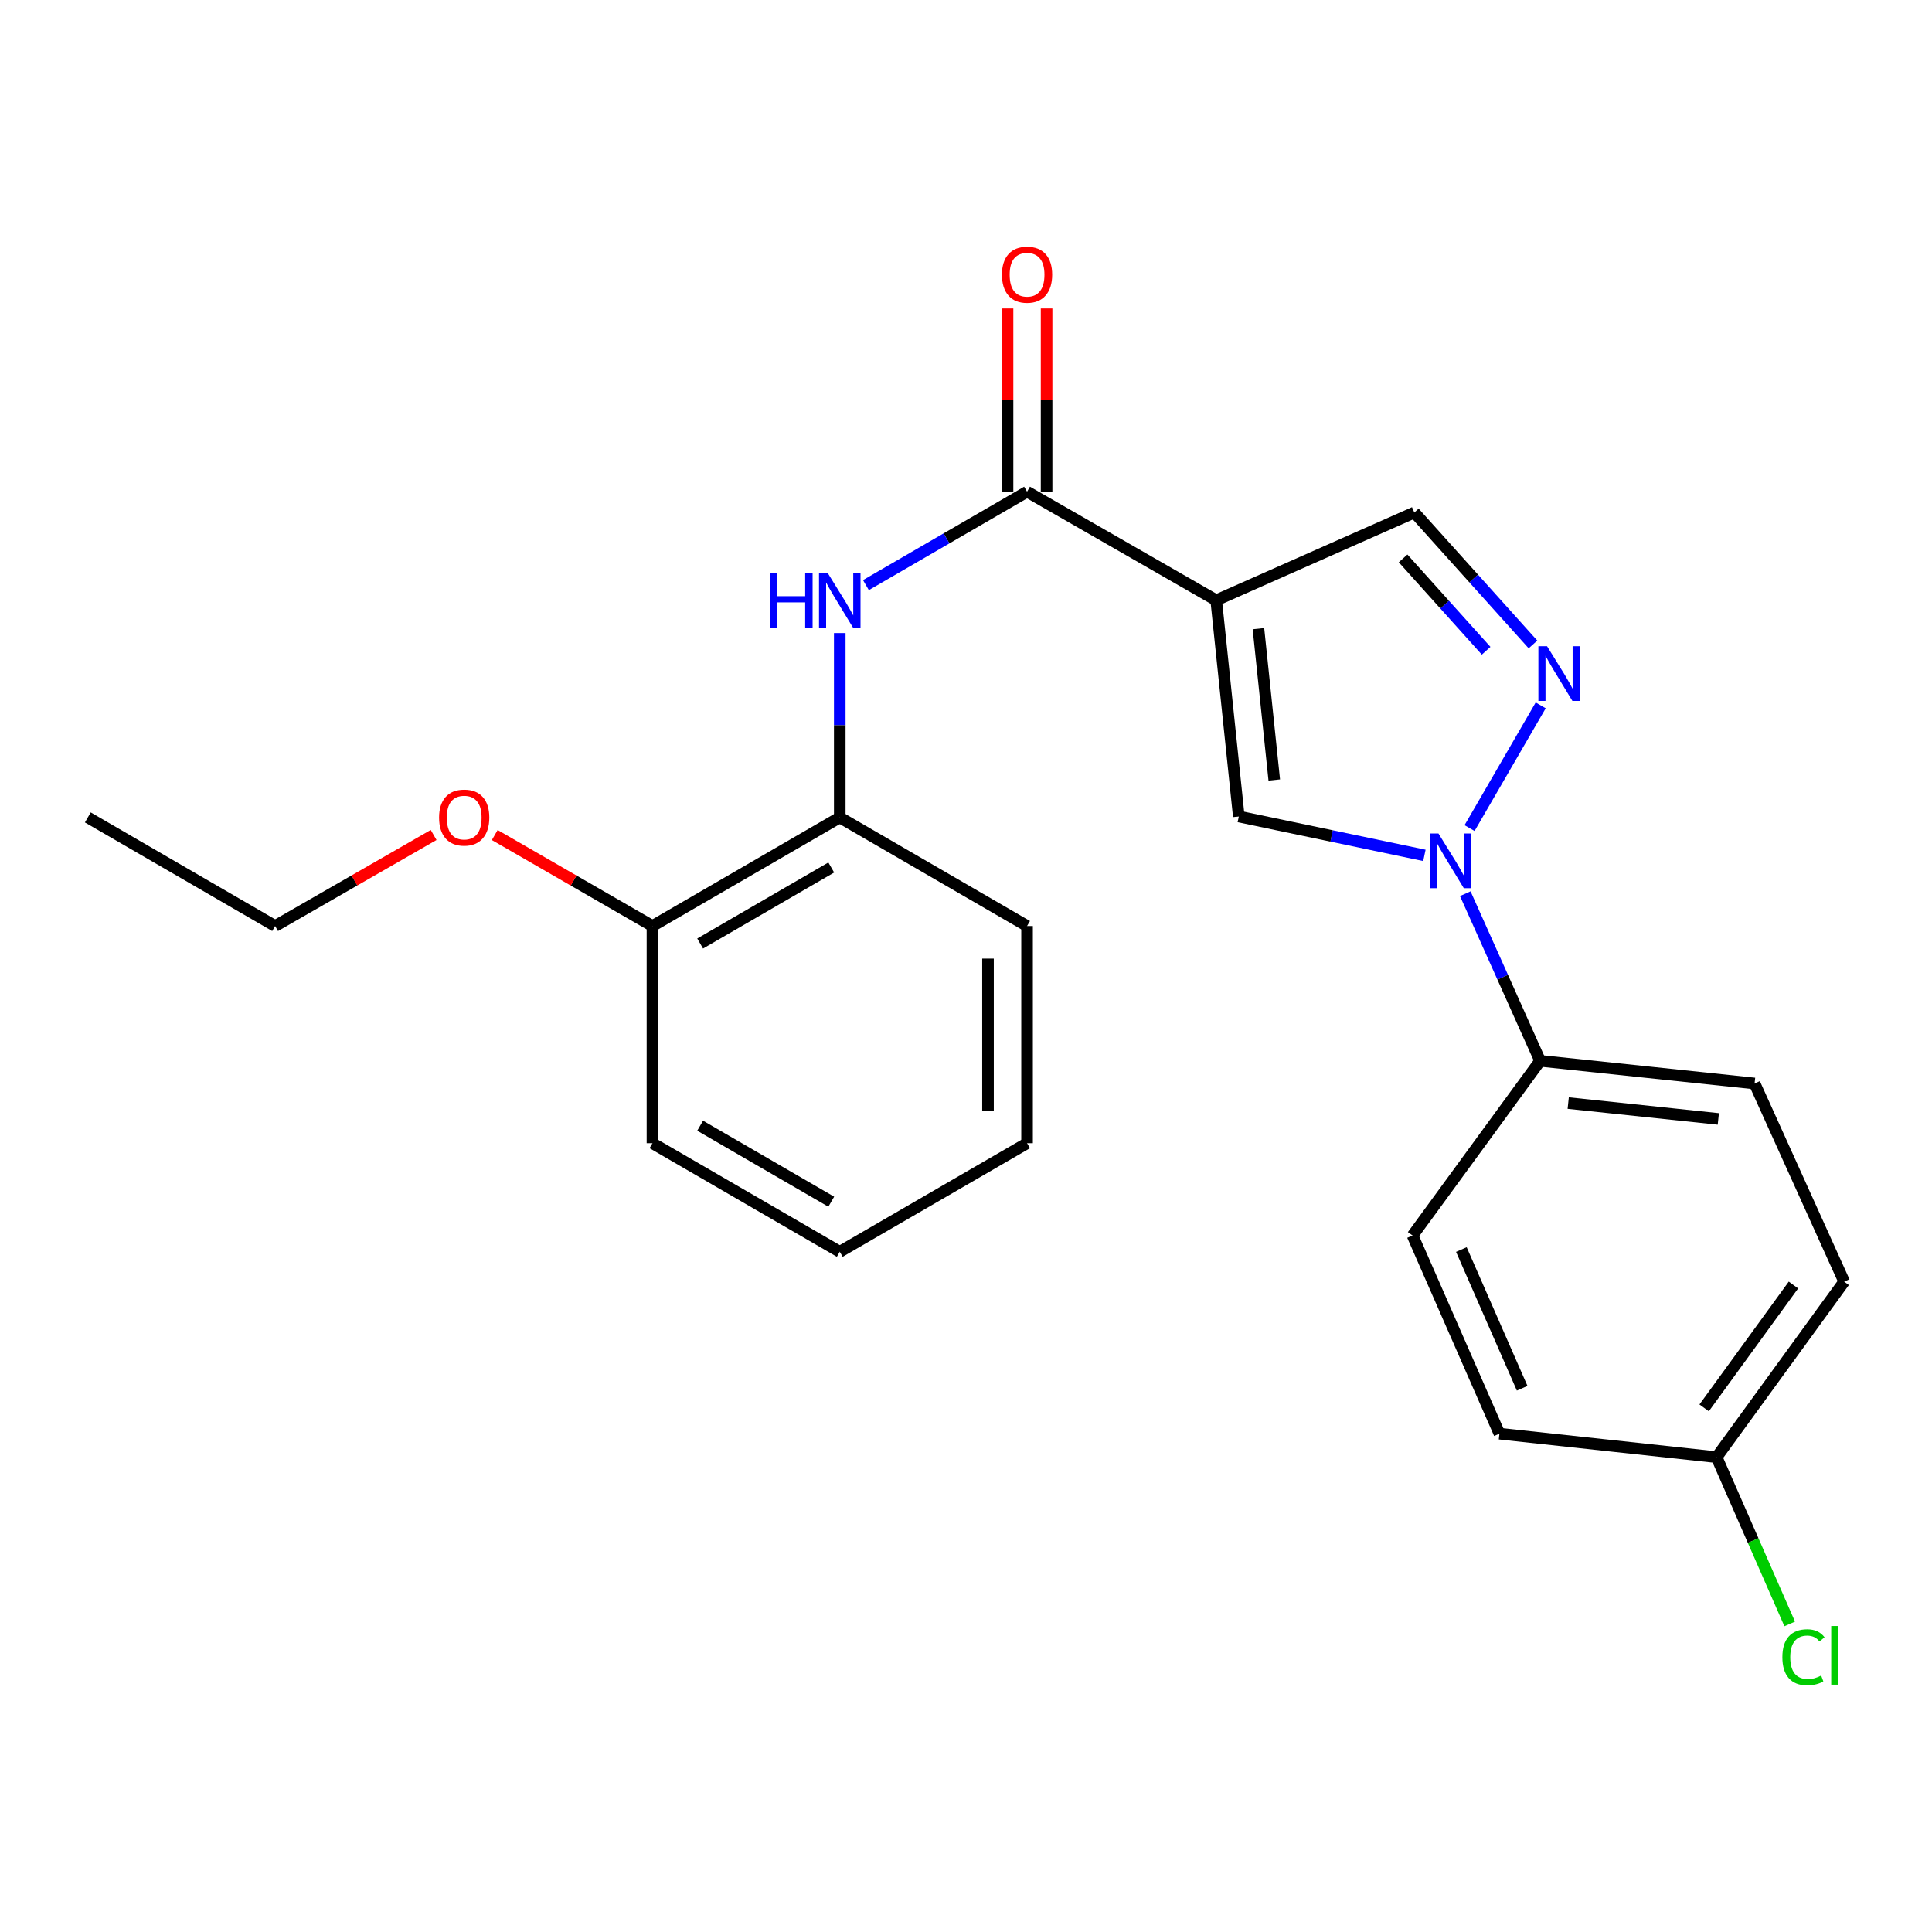 <?xml version='1.0' encoding='iso-8859-1'?>
<svg version='1.1' baseProfile='full'
              xmlns='http://www.w3.org/2000/svg'
                      xmlns:rdkit='http://www.rdkit.org/xml'
                      xmlns:xlink='http://www.w3.org/1999/xlink'
                  xml:space='preserve'
width='1000px' height='1000px' viewBox='0 0 1000 1000'>
<!-- END OF HEADER -->
<rect style='opacity:1.0;fill:#FFFFFF;stroke:none' width='1000' height='1000' x='0' y='0'> </rect>
<path class='bond-2' d='M 629.503,310.7 L 641.205,422.627' style='fill:none;fill-rule:evenodd;stroke:#000000;stroke-width:6px;stroke-linecap:butt;stroke-linejoin:miter;stroke-opacity:1' />
<path class='bond-2' d='M 651.364,325.387 L 659.556,403.735' style='fill:none;fill-rule:evenodd;stroke:#000000;stroke-width:6px;stroke-linecap:butt;stroke-linejoin:miter;stroke-opacity:1' />
<path class='bond-3' d='M 629.503,310.7 L 531.604,254.49' style='fill:none;fill-rule:evenodd;stroke:#000000;stroke-width:6px;stroke-linecap:butt;stroke-linejoin:miter;stroke-opacity:1' />
<path class='bond-5' d='M 629.503,310.7 L 732.063,265.26' style='fill:none;fill-rule:evenodd;stroke:#000000;stroke-width:6px;stroke-linecap:butt;stroke-linejoin:miter;stroke-opacity:1' />
<path class='bond-0' d='M 737.267,442.747 L 689.236,432.687' style='fill:none;fill-rule:evenodd;stroke:#0000FF;stroke-width:6px;stroke-linecap:butt;stroke-linejoin:miter;stroke-opacity:1' />
<path class='bond-0' d='M 689.236,432.687 L 641.205,422.627' style='fill:none;fill-rule:evenodd;stroke:#000000;stroke-width:6px;stroke-linecap:butt;stroke-linejoin:miter;stroke-opacity:1' />
<path class='bond-7' d='M 758.421,462.578 L 777.8,505.832' style='fill:none;fill-rule:evenodd;stroke:#0000FF;stroke-width:6px;stroke-linecap:butt;stroke-linejoin:miter;stroke-opacity:1' />
<path class='bond-7' d='M 777.8,505.832 L 797.179,549.086' style='fill:none;fill-rule:evenodd;stroke:#000000;stroke-width:6px;stroke-linecap:butt;stroke-linejoin:miter;stroke-opacity:1' />
<path class='bond-23' d='M 760.639,428.621 L 797.459,365.098' style='fill:none;fill-rule:evenodd;stroke:#0000FF;stroke-width:6px;stroke-linecap:butt;stroke-linejoin:miter;stroke-opacity:1' />
<path class='bond-1' d='M 793.464,333.562 L 762.763,299.411' style='fill:none;fill-rule:evenodd;stroke:#0000FF;stroke-width:6px;stroke-linecap:butt;stroke-linejoin:miter;stroke-opacity:1' />
<path class='bond-1' d='M 762.763,299.411 L 732.063,265.26' style='fill:none;fill-rule:evenodd;stroke:#000000;stroke-width:6px;stroke-linecap:butt;stroke-linejoin:miter;stroke-opacity:1' />
<path class='bond-1' d='M 769.22,336.832 L 747.729,312.926' style='fill:none;fill-rule:evenodd;stroke:#0000FF;stroke-width:6px;stroke-linecap:butt;stroke-linejoin:miter;stroke-opacity:1' />
<path class='bond-1' d='M 747.729,312.926 L 726.239,289.02' style='fill:none;fill-rule:evenodd;stroke:#000000;stroke-width:6px;stroke-linecap:butt;stroke-linejoin:miter;stroke-opacity:1' />
<path class='bond-4' d='M 531.604,254.49 L 489.902,278.669' style='fill:none;fill-rule:evenodd;stroke:#000000;stroke-width:6px;stroke-linecap:butt;stroke-linejoin:miter;stroke-opacity:1' />
<path class='bond-4' d='M 489.902,278.669 L 448.201,302.848' style='fill:none;fill-rule:evenodd;stroke:#0000FF;stroke-width:6px;stroke-linecap:butt;stroke-linejoin:miter;stroke-opacity:1' />
<path class='bond-8' d='M 541.711,254.49 L 541.711,207.076' style='fill:none;fill-rule:evenodd;stroke:#000000;stroke-width:6px;stroke-linecap:butt;stroke-linejoin:miter;stroke-opacity:1' />
<path class='bond-8' d='M 541.711,207.076 L 541.711,159.662' style='fill:none;fill-rule:evenodd;stroke:#FF0000;stroke-width:6px;stroke-linecap:butt;stroke-linejoin:miter;stroke-opacity:1' />
<path class='bond-8' d='M 521.496,254.49 L 521.496,207.076' style='fill:none;fill-rule:evenodd;stroke:#000000;stroke-width:6px;stroke-linecap:butt;stroke-linejoin:miter;stroke-opacity:1' />
<path class='bond-8' d='M 521.496,207.076 L 521.496,159.662' style='fill:none;fill-rule:evenodd;stroke:#FF0000;stroke-width:6px;stroke-linecap:butt;stroke-linejoin:miter;stroke-opacity:1' />
<path class='bond-6' d='M 434.659,327.67 L 434.659,375.384' style='fill:none;fill-rule:evenodd;stroke:#0000FF;stroke-width:6px;stroke-linecap:butt;stroke-linejoin:miter;stroke-opacity:1' />
<path class='bond-6' d='M 434.659,375.384 L 434.659,423.098' style='fill:none;fill-rule:evenodd;stroke:#000000;stroke-width:6px;stroke-linecap:butt;stroke-linejoin:miter;stroke-opacity:1' />
<path class='bond-9' d='M 434.659,423.098 L 337.714,479.309' style='fill:none;fill-rule:evenodd;stroke:#000000;stroke-width:6px;stroke-linecap:butt;stroke-linejoin:miter;stroke-opacity:1' />
<path class='bond-9' d='M 430.257,449.018 L 362.396,488.365' style='fill:none;fill-rule:evenodd;stroke:#000000;stroke-width:6px;stroke-linecap:butt;stroke-linejoin:miter;stroke-opacity:1' />
<path class='bond-17' d='M 434.659,423.098 L 531.604,479.309' style='fill:none;fill-rule:evenodd;stroke:#000000;stroke-width:6px;stroke-linecap:butt;stroke-linejoin:miter;stroke-opacity:1' />
<path class='bond-10' d='M 797.179,549.086 L 908.173,560.811' style='fill:none;fill-rule:evenodd;stroke:#000000;stroke-width:6px;stroke-linecap:butt;stroke-linejoin:miter;stroke-opacity:1' />
<path class='bond-10' d='M 811.705,570.948 L 889.401,579.156' style='fill:none;fill-rule:evenodd;stroke:#000000;stroke-width:6px;stroke-linecap:butt;stroke-linejoin:miter;stroke-opacity:1' />
<path class='bond-11' d='M 797.179,549.086 L 731.142,639.494' style='fill:none;fill-rule:evenodd;stroke:#000000;stroke-width:6px;stroke-linecap:butt;stroke-linejoin:miter;stroke-opacity:1' />
<path class='bond-16' d='M 337.714,479.309 L 296.896,455.764' style='fill:none;fill-rule:evenodd;stroke:#000000;stroke-width:6px;stroke-linecap:butt;stroke-linejoin:miter;stroke-opacity:1' />
<path class='bond-16' d='M 296.896,455.764 L 256.077,432.219' style='fill:none;fill-rule:evenodd;stroke:#FF0000;stroke-width:6px;stroke-linecap:butt;stroke-linejoin:miter;stroke-opacity:1' />
<path class='bond-18' d='M 337.714,479.309 L 337.714,591.718' style='fill:none;fill-rule:evenodd;stroke:#000000;stroke-width:6px;stroke-linecap:butt;stroke-linejoin:miter;stroke-opacity:1' />
<path class='bond-14' d='M 908.173,560.811 L 954.545,663.382' style='fill:none;fill-rule:evenodd;stroke:#000000;stroke-width:6px;stroke-linecap:butt;stroke-linejoin:miter;stroke-opacity:1' />
<path class='bond-13' d='M 731.142,639.494 L 776.099,742.065' style='fill:none;fill-rule:evenodd;stroke:#000000;stroke-width:6px;stroke-linecap:butt;stroke-linejoin:miter;stroke-opacity:1' />
<path class='bond-13' d='M 756.4,646.764 L 787.87,718.564' style='fill:none;fill-rule:evenodd;stroke:#000000;stroke-width:6px;stroke-linecap:butt;stroke-linejoin:miter;stroke-opacity:1' />
<path class='bond-12' d='M 888.508,754.228 L 776.099,742.065' style='fill:none;fill-rule:evenodd;stroke:#000000;stroke-width:6px;stroke-linecap:butt;stroke-linejoin:miter;stroke-opacity:1' />
<path class='bond-15' d='M 888.508,754.228 L 907.428,797.384' style='fill:none;fill-rule:evenodd;stroke:#000000;stroke-width:6px;stroke-linecap:butt;stroke-linejoin:miter;stroke-opacity:1' />
<path class='bond-15' d='M 907.428,797.384 L 926.348,840.539' style='fill:none;fill-rule:evenodd;stroke:#00CC00;stroke-width:6px;stroke-linecap:butt;stroke-linejoin:miter;stroke-opacity:1' />
<path class='bond-24' d='M 888.508,754.228 L 954.545,663.382' style='fill:none;fill-rule:evenodd;stroke:#000000;stroke-width:6px;stroke-linecap:butt;stroke-linejoin:miter;stroke-opacity:1' />
<path class='bond-24' d='M 882.062,728.715 L 928.288,665.122' style='fill:none;fill-rule:evenodd;stroke:#000000;stroke-width:6px;stroke-linecap:butt;stroke-linejoin:miter;stroke-opacity:1' />
<path class='bond-19' d='M 224.443,432.186 L 183.421,455.747' style='fill:none;fill-rule:evenodd;stroke:#FF0000;stroke-width:6px;stroke-linecap:butt;stroke-linejoin:miter;stroke-opacity:1' />
<path class='bond-19' d='M 183.421,455.747 L 142.399,479.309' style='fill:none;fill-rule:evenodd;stroke:#000000;stroke-width:6px;stroke-linecap:butt;stroke-linejoin:miter;stroke-opacity:1' />
<path class='bond-21' d='M 531.604,479.309 L 531.604,591.718' style='fill:none;fill-rule:evenodd;stroke:#000000;stroke-width:6px;stroke-linecap:butt;stroke-linejoin:miter;stroke-opacity:1' />
<path class='bond-21' d='M 511.388,496.17 L 511.388,574.857' style='fill:none;fill-rule:evenodd;stroke:#000000;stroke-width:6px;stroke-linecap:butt;stroke-linejoin:miter;stroke-opacity:1' />
<path class='bond-25' d='M 337.714,591.718 L 434.659,647.917' style='fill:none;fill-rule:evenodd;stroke:#000000;stroke-width:6px;stroke-linecap:butt;stroke-linejoin:miter;stroke-opacity:1' />
<path class='bond-25' d='M 362.395,582.659 L 430.256,621.998' style='fill:none;fill-rule:evenodd;stroke:#000000;stroke-width:6px;stroke-linecap:butt;stroke-linejoin:miter;stroke-opacity:1' />
<path class='bond-20' d='M 142.399,479.309 L 45.455,423.098' style='fill:none;fill-rule:evenodd;stroke:#000000;stroke-width:6px;stroke-linecap:butt;stroke-linejoin:miter;stroke-opacity:1' />
<path class='bond-22' d='M 531.604,591.718 L 434.659,647.917' style='fill:none;fill-rule:evenodd;stroke:#000000;stroke-width:6px;stroke-linecap:butt;stroke-linejoin:miter;stroke-opacity:1' />
<path  class='atom-1' d='M 744.547 431.422
L 753.827 446.422
Q 754.747 447.902, 756.227 450.582
Q 757.707 453.262, 757.787 453.422
L 757.787 431.422
L 761.547 431.422
L 761.547 459.742
L 757.667 459.742
L 747.707 443.342
Q 746.547 441.422, 745.307 439.222
Q 744.107 437.022, 743.747 436.342
L 743.747 459.742
L 740.067 459.742
L 740.067 431.422
L 744.547 431.422
' fill='#0000FF'/>
<path  class='atom-2' d='M 800.746 334.467
L 810.026 349.467
Q 810.946 350.947, 812.426 353.627
Q 813.906 356.307, 813.986 356.467
L 813.986 334.467
L 817.746 334.467
L 817.746 362.787
L 813.866 362.787
L 803.906 346.387
Q 802.746 344.467, 801.506 342.267
Q 800.306 340.067, 799.946 339.387
L 799.946 362.787
L 796.266 362.787
L 796.266 334.467
L 800.746 334.467
' fill='#0000FF'/>
<path  class='atom-5' d='M 398.439 296.54
L 402.279 296.54
L 402.279 308.58
L 416.759 308.58
L 416.759 296.54
L 420.599 296.54
L 420.599 324.86
L 416.759 324.86
L 416.759 311.78
L 402.279 311.78
L 402.279 324.86
L 398.439 324.86
L 398.439 296.54
' fill='#0000FF'/>
<path  class='atom-5' d='M 428.399 296.54
L 437.679 311.54
Q 438.599 313.02, 440.079 315.7
Q 441.559 318.38, 441.639 318.54
L 441.639 296.54
L 445.399 296.54
L 445.399 324.86
L 441.519 324.86
L 431.559 308.46
Q 430.399 306.54, 429.159 304.34
Q 427.959 302.14, 427.599 301.46
L 427.599 324.86
L 423.919 324.86
L 423.919 296.54
L 428.399 296.54
' fill='#0000FF'/>
<path  class='atom-9' d='M 518.604 142.172
Q 518.604 135.372, 521.964 131.572
Q 525.324 127.772, 531.604 127.772
Q 537.884 127.772, 541.244 131.572
Q 544.604 135.372, 544.604 142.172
Q 544.604 149.052, 541.204 152.972
Q 537.804 156.852, 531.604 156.852
Q 525.364 156.852, 521.964 152.972
Q 518.604 149.092, 518.604 142.172
M 531.604 153.652
Q 535.924 153.652, 538.244 150.772
Q 540.604 147.852, 540.604 142.172
Q 540.604 136.612, 538.244 133.812
Q 535.924 130.972, 531.604 130.972
Q 527.284 130.972, 524.924 133.772
Q 522.604 136.572, 522.604 142.172
Q 522.604 147.892, 524.924 150.772
Q 527.284 153.652, 531.604 153.652
' fill='#FF0000'/>
<path  class='atom-16' d='M 922.556 857.779
Q 922.556 850.739, 925.836 847.059
Q 929.156 843.339, 935.436 843.339
Q 941.276 843.339, 944.396 847.459
L 941.756 849.619
Q 939.476 846.619, 935.436 846.619
Q 931.156 846.619, 928.876 849.499
Q 926.636 852.339, 926.636 857.779
Q 926.636 863.379, 928.956 866.259
Q 931.316 869.139, 935.876 869.139
Q 938.996 869.139, 942.636 867.259
L 943.756 870.259
Q 942.276 871.219, 940.036 871.779
Q 937.796 872.339, 935.316 872.339
Q 929.156 872.339, 925.836 868.579
Q 922.556 864.819, 922.556 857.779
' fill='#00CC00'/>
<path  class='atom-16' d='M 947.836 841.619
L 951.516 841.619
L 951.516 871.979
L 947.836 871.979
L 947.836 841.619
' fill='#00CC00'/>
<path  class='atom-17' d='M 227.265 423.178
Q 227.265 416.378, 230.625 412.578
Q 233.985 408.778, 240.265 408.778
Q 246.545 408.778, 249.905 412.578
Q 253.265 416.378, 253.265 423.178
Q 253.265 430.058, 249.865 433.978
Q 246.465 437.858, 240.265 437.858
Q 234.025 437.858, 230.625 433.978
Q 227.265 430.098, 227.265 423.178
M 240.265 434.658
Q 244.585 434.658, 246.905 431.778
Q 249.265 428.858, 249.265 423.178
Q 249.265 417.618, 246.905 414.818
Q 244.585 411.978, 240.265 411.978
Q 235.945 411.978, 233.585 414.778
Q 231.265 417.578, 231.265 423.178
Q 231.265 428.898, 233.585 431.778
Q 235.945 434.658, 240.265 434.658
' fill='#FF0000'/>
</svg>
